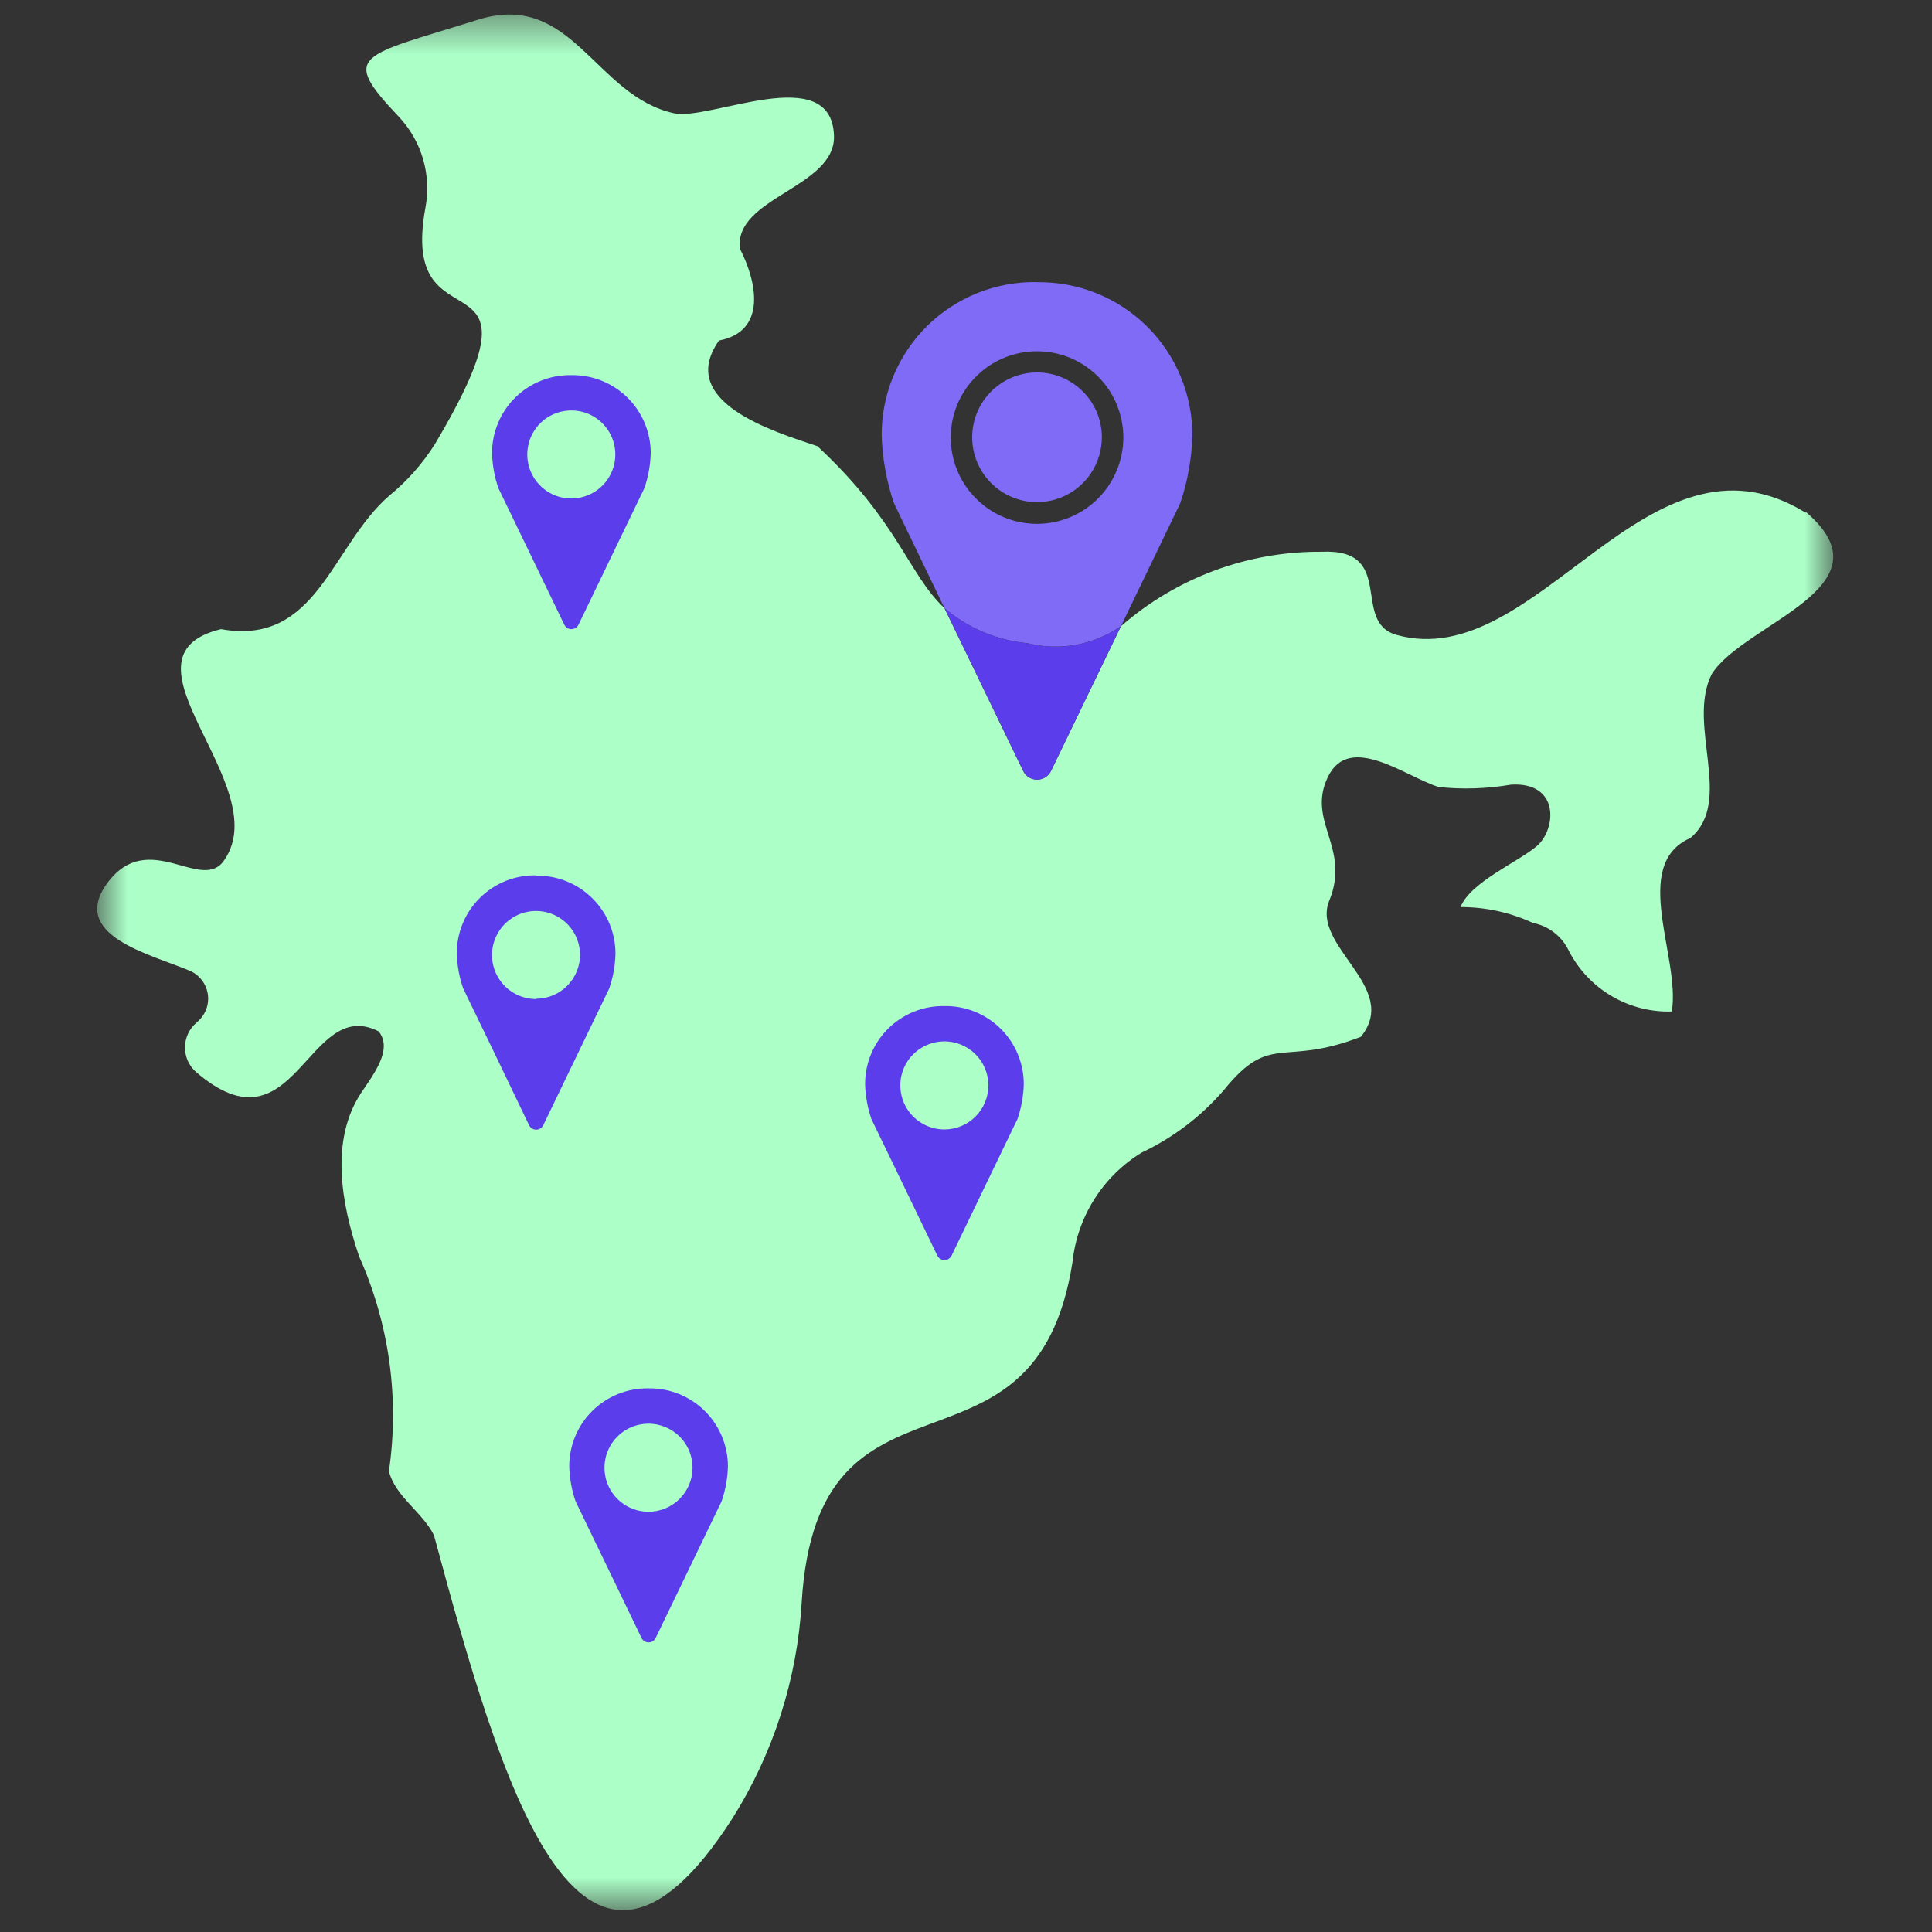 <?xml version="1.0" encoding="UTF-8"?>
<svg xmlns="http://www.w3.org/2000/svg" width="53" height="53" viewBox="0 0 53 53" fill="none">
  <rect x="0" y="0" width="53" height="53" fill="#333333" stroke="none"/>
  <mask id="mask0_23_17200" style="mask-type:luminance" maskUnits="userSpaceOnUse" x="2" y="0" width="49" height="53">
    <path d="M50.289 0.399H2.667V52.399H50.289V0.399Z" fill="white"></path>
  </mask>
  <g mask="url(#mask0_23_17200)">
    <path d="M46.958 18.491C46.258 19.883 47.575 21.975 46.373 22.988C44.709 23.721 46.109 26.273 45.862 27.748C45.282 27.766 44.709 27.619 44.209 27.324C43.71 27.03 43.303 26.6 43.038 26.084C42.945 25.888 42.807 25.716 42.635 25.583C42.464 25.45 42.263 25.359 42.05 25.318C41.428 25.03 40.751 24.882 40.066 24.884C40.337 24.192 41.68 23.633 42.174 23.197C42.693 22.735 42.791 21.443 41.449 21.525C40.796 21.637 40.132 21.659 39.473 21.591C38.575 21.319 37.019 20.075 36.425 21.319C35.84 22.538 37.059 23.254 36.467 24.704C35.948 25.963 38.435 27.075 37.333 28.442C35.167 29.282 34.871 28.302 33.578 29.899C32.952 30.625 32.181 31.211 31.314 31.621C30.79 31.943 30.346 32.382 30.017 32.903C29.689 33.425 29.485 34.014 29.421 34.627C28.392 41.166 22.421 36.842 21.992 43.965C21.868 46.068 21.213 48.105 20.09 49.887C15.89 56.426 13.741 48.912 11.904 42.113C11.579 41.47 10.841 41.05 10.669 40.359C10.962 38.359 10.679 36.316 9.853 34.471C9.359 33.014 9.055 31.292 9.895 29.999C10.249 29.464 10.784 28.796 10.389 28.294C8.429 27.29 8.107 31.76 5.374 29.405C5.278 29.319 5.201 29.214 5.149 29.096C5.098 28.977 5.072 28.849 5.075 28.72C5.077 28.591 5.107 28.464 5.163 28.348C5.219 28.232 5.299 28.129 5.399 28.047L5.415 28.03C5.523 27.939 5.606 27.822 5.656 27.689C5.706 27.557 5.722 27.414 5.701 27.273C5.68 27.133 5.624 27.001 5.538 26.889C5.452 26.776 5.339 26.687 5.209 26.631C4.086 26.161 1.887 25.659 2.949 24.217C4.086 22.694 5.549 24.53 6.161 23.583C7.561 21.525 2.958 18.009 6.063 17.259C8.705 17.732 9.084 14.977 10.683 13.594C11.174 13.193 11.597 12.715 11.934 12.178C15.293 6.521 10.913 9.807 11.671 5.697C11.754 5.256 11.732 4.802 11.608 4.371C11.483 3.94 11.259 3.544 10.954 3.216C9.299 1.473 9.859 1.563 13.136 0.533C15.706 -0.251 16.323 2.633 18.489 3.107C19.464 3.324 22.796 1.667 22.878 3.709C22.945 5.149 20.111 5.414 20.301 6.83C20.754 7.71 21.059 9.086 19.725 9.342C18.538 11.022 21.207 11.834 22.425 12.241C24.657 14.317 24.929 15.774 25.91 16.683L26.165 17.21L28.067 21.147C28.102 21.219 28.157 21.28 28.224 21.323C28.292 21.366 28.37 21.388 28.451 21.388C28.531 21.388 28.609 21.366 28.677 21.323C28.744 21.28 28.799 21.219 28.834 21.147L30.736 17.21L30.752 17.178C32.272 15.849 34.226 15.123 36.245 15.136C38.328 15.037 37.043 17.063 38.312 17.417C42.19 18.5 45.18 11.381 49.536 14.065V14.04C51.958 16.107 47.847 17.082 46.958 18.491Z" fill="#ABFFC7"></path>
    <path d="M28.445 7.739C27.887 7.729 27.333 7.831 26.816 8.038C26.298 8.246 25.827 8.554 25.43 8.946C25.034 9.338 24.719 9.806 24.506 10.321C24.292 10.836 24.184 11.389 24.187 11.946C24.206 12.58 24.32 13.208 24.525 13.807L25.909 16.682C26.552 17.229 27.349 17.565 28.19 17.645C28.626 17.754 29.08 17.768 29.521 17.687C29.963 17.607 30.382 17.432 30.751 17.176L32.376 13.807C32.58 13.208 32.692 12.582 32.71 11.95C32.711 11.392 32.601 10.839 32.387 10.324C32.172 9.809 31.857 9.342 31.46 8.95C31.063 8.558 30.591 8.25 30.073 8.042C29.555 7.835 29.001 7.733 28.444 7.742M28.452 14.371C27.984 14.371 27.526 14.233 27.137 13.974C26.747 13.714 26.443 13.345 26.263 12.913C26.084 12.481 26.036 12.005 26.127 11.546C26.217 11.086 26.442 10.664 26.773 10.333C27.103 10.001 27.524 9.775 27.983 9.683C28.442 9.591 28.918 9.637 29.351 9.815C29.784 9.994 30.154 10.296 30.415 10.685C30.675 11.074 30.815 11.531 30.816 11.999C30.816 12.627 30.567 13.229 30.124 13.673C29.681 14.118 29.08 14.368 28.452 14.371Z" fill="#7F6BF6"></path>
    <path d="M30.751 17.177L30.735 17.209L28.833 21.146C28.798 21.218 28.744 21.279 28.676 21.322C28.608 21.364 28.53 21.387 28.45 21.387C28.37 21.387 28.291 21.364 28.223 21.322C28.156 21.279 28.101 21.218 28.067 21.146L26.164 17.21L25.909 16.683C26.553 17.23 27.349 17.566 28.19 17.646C28.626 17.755 29.08 17.769 29.521 17.688C29.963 17.608 30.383 17.433 30.751 17.177Z" fill="#5B3DEB"></path>
    <path d="M30.227 11.997C30.226 12.349 30.122 12.693 29.926 12.985C29.731 13.277 29.453 13.505 29.128 13.64C28.803 13.774 28.445 13.809 28.101 13.741C27.756 13.672 27.439 13.503 27.19 13.254C26.941 13.005 26.772 12.688 26.703 12.343C26.634 11.998 26.67 11.641 26.804 11.316C26.939 10.991 27.166 10.713 27.459 10.518C27.751 10.322 28.095 10.217 28.447 10.217C28.919 10.217 29.372 10.405 29.705 10.739C30.039 11.072 30.227 11.525 30.227 11.997Z" fill="#7F6BF6"></path>
    <path d="M14.704 24.014C14.42 24.009 14.137 24.061 13.873 24.166C13.609 24.272 13.368 24.43 13.166 24.63C12.963 24.83 12.803 25.069 12.694 25.332C12.585 25.595 12.53 25.877 12.531 26.162C12.541 26.485 12.599 26.806 12.705 27.112L13.543 28.845L14.512 30.864C14.529 30.902 14.557 30.934 14.592 30.956C14.626 30.978 14.667 30.99 14.708 30.99C14.75 30.99 14.79 30.978 14.825 30.956C14.86 30.934 14.887 30.902 14.905 30.864L15.874 28.854L16.711 27.12C16.817 26.814 16.875 26.494 16.884 26.17C16.885 25.886 16.829 25.603 16.72 25.34C16.61 25.077 16.449 24.839 16.246 24.639C16.043 24.439 15.803 24.281 15.538 24.175C15.273 24.069 14.99 24.017 14.706 24.022M14.706 27.407C14.467 27.407 14.234 27.336 14.035 27.204C13.837 27.072 13.682 26.884 13.59 26.664C13.498 26.444 13.473 26.201 13.519 25.967C13.565 25.733 13.679 25.518 13.847 25.348C14.014 25.179 14.229 25.063 14.463 25.015C14.696 24.967 14.939 24.99 15.16 25.08C15.381 25.17 15.57 25.323 15.704 25.52C15.838 25.718 15.91 25.95 15.912 26.189C15.913 26.509 15.786 26.816 15.56 27.042C15.335 27.269 15.029 27.397 14.709 27.398" fill="#5B3DEB"></path>
    <path d="M25.905 27.599C25.62 27.594 25.338 27.646 25.073 27.752C24.809 27.858 24.569 28.016 24.366 28.216C24.164 28.416 24.003 28.655 23.895 28.918C23.786 29.181 23.73 29.463 23.732 29.748C23.741 30.071 23.8 30.392 23.905 30.698L24.743 32.431L25.712 34.442C25.73 34.479 25.757 34.511 25.792 34.533C25.827 34.556 25.868 34.567 25.909 34.567C25.95 34.567 25.991 34.556 26.026 34.533C26.06 34.511 26.088 34.479 26.106 34.442L27.075 32.431L27.912 30.698C28.017 30.392 28.075 30.071 28.085 29.748C28.086 29.463 28.03 29.18 27.92 28.917C27.811 28.654 27.65 28.416 27.447 28.216C27.244 28.016 27.003 27.858 26.739 27.752C26.474 27.646 26.19 27.594 25.905 27.599ZM25.906 30.984C25.667 30.984 25.434 30.913 25.235 30.78C25.037 30.647 24.882 30.459 24.79 30.238C24.699 30.017 24.675 29.774 24.721 29.54C24.768 29.306 24.883 29.09 25.052 28.922C25.221 28.753 25.436 28.638 25.671 28.591C25.905 28.544 26.148 28.568 26.369 28.66C26.589 28.751 26.778 28.906 26.911 29.105C27.043 29.303 27.114 29.537 27.114 29.776C27.114 30.096 26.987 30.403 26.76 30.63C26.534 30.856 26.227 30.984 25.906 30.984Z" fill="#5B3DEB"></path>
    <path d="M17.789 38.087C17.504 38.082 17.221 38.134 16.957 38.24C16.693 38.346 16.453 38.504 16.25 38.704C16.048 38.904 15.887 39.142 15.778 39.406C15.669 39.669 15.614 39.951 15.616 40.235C15.625 40.559 15.684 40.879 15.789 41.185L16.627 42.919L17.596 44.929C17.613 44.967 17.641 44.999 17.676 45.021C17.711 45.043 17.751 45.055 17.793 45.055C17.834 45.055 17.875 45.043 17.909 45.021C17.944 44.999 17.972 44.967 17.989 44.929L18.959 42.919L19.795 41.185C19.901 40.879 19.959 40.559 19.969 40.235C19.97 39.95 19.913 39.668 19.804 39.405C19.695 39.142 19.534 38.904 19.331 38.703C19.128 38.504 18.887 38.346 18.622 38.24C18.358 38.134 18.075 38.082 17.79 38.087M17.79 41.471C17.551 41.471 17.318 41.401 17.119 41.268C16.92 41.135 16.765 40.947 16.674 40.726C16.583 40.505 16.559 40.262 16.605 40.028C16.652 39.794 16.767 39.578 16.936 39.409C17.105 39.24 17.32 39.125 17.554 39.079C17.789 39.032 18.032 39.056 18.252 39.148C18.473 39.239 18.662 39.394 18.794 39.592C18.927 39.791 18.998 40.025 18.998 40.264C18.998 40.584 18.871 40.891 18.644 41.118C18.418 41.344 18.11 41.471 17.79 41.471Z" fill="#5B3DEB"></path>
    <path d="M15.671 10.291C15.387 10.286 15.104 10.338 14.84 10.444C14.575 10.55 14.335 10.707 14.133 10.908C13.93 11.108 13.77 11.346 13.661 11.609C13.552 11.872 13.496 12.154 13.498 12.439C13.508 12.763 13.566 13.083 13.671 13.389L14.509 15.123L15.478 17.133C15.496 17.171 15.524 17.203 15.558 17.225C15.593 17.247 15.634 17.259 15.675 17.259C15.716 17.259 15.757 17.247 15.792 17.225C15.827 17.203 15.854 17.171 15.872 17.133L16.841 15.123L17.678 13.389C17.783 13.083 17.841 12.763 17.851 12.439C17.852 12.154 17.796 11.872 17.686 11.609C17.577 11.346 17.416 11.107 17.213 10.907C17.01 10.707 16.769 10.55 16.505 10.444C16.24 10.338 15.956 10.286 15.671 10.291ZM15.672 13.675C15.433 13.675 15.2 13.604 15.001 13.472C14.803 13.339 14.648 13.15 14.556 12.93C14.465 12.709 14.441 12.466 14.488 12.232C14.534 11.997 14.649 11.782 14.818 11.613C14.987 11.444 15.202 11.329 15.437 11.283C15.671 11.236 15.914 11.26 16.135 11.351C16.355 11.443 16.544 11.598 16.677 11.796C16.809 11.995 16.88 12.228 16.88 12.467C16.88 12.788 16.753 13.095 16.526 13.321C16.3 13.548 15.993 13.675 15.672 13.675Z" fill="#5B3DEB"></path>
  </g>
</svg>
